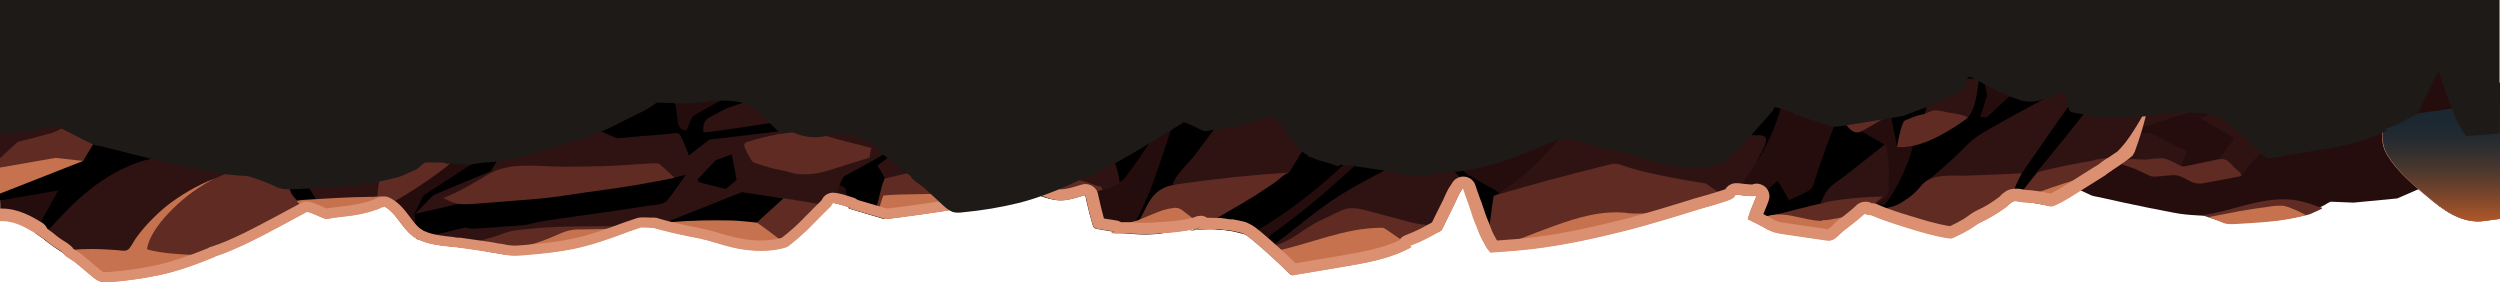 <?xml version="1.0" encoding="UTF-8"?> <svg xmlns="http://www.w3.org/2000/svg" xmlns:xlink="http://www.w3.org/1999/xlink" viewBox="0 0 113.39 12.8"><defs><style> .cls-1 { fill: #f5895b; } .cls-2 { fill: #2f1313; } .cls-3 { fill: #db9171; } .cls-4 { fill: #c7724e; } .cls-5 { fill: url(#linear-gradient); } .cls-6 { isolation: isolate; } .cls-7 { fill: #f8a17b; } .cls-8 { fill: #260d0d; } .cls-9 { fill: #1e1a18; } .cls-10 { mix-blend-mode: darken; } .cls-11 { fill: #5f2b22; } </style><linearGradient id="linear-gradient" x1="110.71" y1="5.6" x2="110.71" y2="11.16" gradientUnits="userSpaceOnUse"><stop offset="0" stop-color="#1c2831"></stop><stop offset=".1" stop-color="#222a30"></stop><stop offset=".25" stop-color="#35302f"></stop><stop offset=".42" stop-color="#543a2d"></stop><stop offset=".61" stop-color="#80472b"></stop><stop offset=".82" stop-color="#b65928"></stop><stop offset="1" stop-color="#ec6a25"></stop></linearGradient></defs><g class="cls-6"><g id="Layer_2" data-name="Layer 2"><g id="Layer_124" data-name="Layer 124"><g id="Layer_62_copy" data-name="Layer 62 copy"><g id="Layer_44_copy_4" data-name="Layer 44 copy 4"><g id="Layer_12_copy_13" data-name="Layer 12 copy 13"><path class="cls-11" d="M36.48,9.01s-.1,0-.14,0c-.64.08-1.26.13-1.9.26-.92.18-1.85.38-2.71.71.33.18,1.29.65,1.29.65,0,0,.52-.11.59-.13.61-.19,3.36-1.15,3.36-1.15,0,0-.25-.18-.38-.27-.03-.03-.07-.05-.11-.06Z"></path></g><g id="Layer_13_copy_16" data-name="Layer 13 copy 16"><path class="cls-8" d="M111.89,3.97c.08.38.16.77.24,1.15.14.65.22,1.33.43,1.96,0,.02.01.04.03.06.02.02.05.02.08.03.01,0,.02,0,.03,0,.23.04.46.07.68.09v-3.5l-1.5.2Z"></path><path class="cls-11" d="M112.97,7.26c.13,0,.27,0,.41,0v-.19c-.14.05-.3.11-.41.18Z"></path><path class="cls-4" d="M113.01,7.27c.12,0,.25,0,.37,0v-.22c-.13.07-.25.15-.37.21Z"></path><path class="cls-8" d="M112.31,3.19l-3.98-.22-4.05-.29-2.11-.89-6.62,2.02-.56.9-1.52-.25-1.79,1.06-1.02.73.12.71s4.06,1.9,4.07,1.9c.11.05.28.06.39.09.35.08.69.15,1.04.23.77.17,1.54.32,2.32.47.36.07.72.1,1.08.12,1.18.07,2.36.06,3.55.02.48-.02,1.11.06,1.54-.16.23-.11.46-.23.68-.34.06-.03.22-.15.29-.14l1.01.04,1.98-.19,2.73-1.19,1.49-1.28c.07-.06.26-.09.35-.13.03,0,.06-.02.1-.03v-2.6l-1.08-.57Z"></path><path class="cls-2" d="M97.09,5.8c.11-.06.26-.08.37-.12.25-.08.5-.16.74-.24.49-.16.97-.31,1.46-.47-.03-.05-.05-.11-.06-.17-.32.09-.67.14-1.01.15-.3,0-.61-.05-.91-.03-.38.02-.76.04-1.14.06-.28.01-1.45.3-1.45.3l1.58,1.94s.9.56,1.31.75c.03.01.06.03.09.03.09,0,.12-.06.19-.09.19-.08.5-.07.62-.25.04-.06.06-.13.07-.19.05-.19.13-.38.22-.56.01-.02.02-.04.01-.06,0-.03-.04-.04-.07-.05-.48-.2-.94-.42-1.38-.68-.05-.03-.1-.06-.15-.07-.04-.01-.09-.01-.13-.01-.14,0-.28,0-.42-.01,0-.12-.09-.14.03-.21Z"></path><path class="cls-2" d="M101.11,3.38c-.98.27-1.97.54-2.95.8.08.04.16.08.23.14.06.05.09.13.17.15.02,0,.05,0,.08,0,.08,0,.15,0,.23,0,.71-.03,1.42-.11,2.11-.23.71-.13,1.4-.34,2.12-.44.04,0,.08-.01.11-.03.03-.02.06-.04.09-.07.09-.08.2-.15.31-.21-.4-.01-.8-.03-1.2-.07-.47-.04-.81-.17-1.29-.04Z"></path><path class="cls-2" d="M106.88,3.24c-.06.02-.11.05-.15.09-.56.45-1.08.93-1.58,1.44-.04-.07-.18-.06-.21-.13-.01-.03,0-.05,0-.08-.01-.21.14-.51.2-.71.07-.25.17-.51.21-.76-.16-.08-.44-.06-.62-.08-.06,0-.13-.02-.19,0-.06.02-.1.06-.15.09l-.92.8c-.21.19-.43.37-.6.59-.04.05-.08.1-.13.14-.12.08-.26.04-.39.08-.11.03-.13.07-.22.12-.15.09-.52.36-.71.35-.33-.02-1.05-.04-1.05-.04l-.56.23s1.01.57,1.46.85c.02.01.03.02.04.04.02.03,0,.07-.03.1-.25.33-.49.67-.72,1.01-.05.07-.13.14-.08.21.03.05.16.09.22.12.14.06.29.18.44.2.16.05.36.05.53.08.2-.34.48-.63.76-.93.13-.14.26-.27.4-.4.26-.25.53-.5.8-.73.11-.09.15-.19.28-.19.17-.01.42.08.59.11.3.06.59.12.89.17.27.05.54.11.81.16.06.01.28.09.34.07.02,0,.77-.28.77-.28l.32-.68,1.55-1.67c-.72-.13-1.43-.34-2.17-.39-.05,0-.11,0-.16,0Z"></path><path class="cls-11" d="M105.27,9.41c-.22-.06-.42-.15-.64-.21-.25-.07-.51-.14-.77-.15-1.4-.1-2.63.54-3.98.71.3.1.6.2.9.3.08.03.17.06.26.07.1.01.19,0,.29,0,.56-.04,1.12-.07,1.68-.11.55-.04,1.08-.17,1.63-.27.12-.02.23-.08.34-.13.11-.05.23-.1.34-.16-.01-.01,0-.03-.02-.05,0,0-.02,0-.03-.01Z"></path><path class="cls-11" d="M107.4,5.8c-.28-.14-.32-.22-.34-.49,0-.03,0-.05-.02-.08-.02-.02-.06-.03-.09-.04-.54-.12-1.08-.21-1.62-.3-.02,0-.05,0-.07,0-.02,0-.04.03-.05.05-.15.21-.47.38-.72.5-.24.12-.5.17-.73.32.89.1,1.76.25,2.63.45.07.02.14.03.21.03.06,0,.12-.03.18-.05.23-.09.47-.17.7-.26.04-.04-.02-.1-.07-.12Z"></path><path class="cls-11" d="M103.45,4.25s-.34,0-.34,0c-.25.31-.52.63-.73.96.03-.05.4-.08.46-.1.25-.05.5-.11.74-.18.39-.12.78-.23,1.17-.35.02,0,.05-.02.07-.03.02-.01.02-.03.03-.05.03-.07.05-.15.08-.23-.33-.02-.65-.03-.98-.03-.17,0-.34,0-.5,0Z"></path><path class="cls-11" d="M101.35,7.6c-.13-.12-.29-.35-.49-.38-.12-.02-.24,0-.36.03-.43.09-.86.18-1.29.27-.07.02-.15.03-.23.02-.07-.01-.13-.05-.19-.08-.14-.08-.29-.15-.44-.21-.06-.02-.12-.04-.18-.06-.09-.02-.18-.01-.27,0-.03,0-.07,0-.1,0-.16,0-.32.04-.48.05-.22,0-.66-.03-.66-.03l-.62.17.77.27s.38.17.56.26c.07.04.15.08.23.09.1.02.21.01.31,0,.15-.02.3-.03.45-.04.16-.02.33-.03.48.02.33.11.54.34.91.35.11,0,.21-.02.31-.04.13-.03,1.6-.29,1.6-.31,0-.14-.23-.3-.34-.4Z"></path><path class="cls-4" d="M103.53,9.33c-.07,0-.14,0-.2,0-.08,0-.17.01-.25.02-.49.06-.98.14-1.47.22-.48.09-.97.19-1.45.28.21.07.43.14.63.24.19.09.39.08.61.07,1.08-.06,2.17-.12,3.2-.4-.22-.12-.45-.23-.69-.32-.12-.05-.24-.09-.37-.11Z"></path></g><g id="Layer_13_copy_17" data-name="Layer 13 copy 17"><path class="cls-2" d="M8.65,8.52s-.02,0-.03,0c-.25.16-.45.38-.64.59-.19.21-1.24,1.23-1.36,1.28.05.06.09.12.18.12.18.01.35,0,.53.02.17.01,1.53-.35,1.68-.44.19-.13.37-.26.55-.39-.27-.41-.54-.82-.9-1.17,0,0-.01-.01-.02-.01Z"></path><path class="cls-11" d="M8.57,9.91c-.33.09-.66.17-.99.25-.32.08-.64.14-.96.24.05.05.11.11.19.13.04.01.09,0,.13,0,.07,0,.14,0,.21,0,.12,0,.23.02.35.03.11.01.23.03.35.02.06,0,.12-.01.17-.03.05-.02.1-.05.15-.06.12-.03.24-.07.36-.11.07-.02.13-.05.2-.08.09-.05.17-.1.26-.16.08-.06.15-.11.23-.17.12-.09.25-.18.37-.28-.16.02-.32.04-.48.08-.17.04-.34.08-.51.13Z"></path><path class="cls-2" d="M14.88,8.51c-.3.03-.6.08-.9.14-.41.08-.8.19-1.18.31-.18.06-.35.11-.52.19-.17.08-.34.16-.53.18,0,.04-.01.07,0,.11,0,0,0,.02,0,.02,0,.01.03.01.04.01.22.02.41.02.62.06.15.02.34-.02.49-.03.18-.01.36-.02.54-.04.35-.03.72-.09,1.03-.25.08-.04.13-.11.2-.16.28-.25.73-.32,1.03-.55-.17-.11-.61-.01-.81.01Z"></path><path class="cls-2" d="M4.48,10.32c-.15.11-.31.2-.47.29.21.03.4.13.61.2,0,0,.02,0,.03,0,0,0,.02,0,.02-.01.04-.03.08-.06.12-.09.14-.1.27-.21.39-.32.1-.09.22-.14.33-.21.2-.14.4-.27.61-.41.2-.13.41-.24.6-.38-.58.23-1.15.47-1.73.7-.17.07-.37.13-.51.23Z"></path><path class="cls-2" d="M4.99,8.99s0,0-.01,0c0,0-.02,0-.02,0-.02,0-.03.02-.04.03-.18.16-.38.3-.58.45.03.08.07.16.1.25,0,.02,1.08-.36,1.17-.4.19-.07.38-.15.57-.24.12-.05.25-.08.37-.13,0,0,0,0,.01,0,0,0,0,0,0-.01,0-.02,0-.05.01-.07-.26,0-.53.03-.79.06-.27.03-.53.05-.8.08Z"></path></g><g id="Layer_12_copy_13-2" data-name="Layer 12 copy 13"><path class="cls-11" d="M71.21,7.73s-.1,0-.14,0c-.64.08-1.26.13-1.9.26-.92.18-1.85.38-2.71.71.33.18,1.29.65,1.29.65,0,0,.52-.11.59-.13.61-.19,3.36-1.15,3.36-1.15,0,0-.25-.18-.38-.27-.03-.03-.07-.05-.11-.06Z"></path><path class="cls-2" d="M84.79,8.28c-.39-.09-.78-.17-1.17-.25-.2-.04-.4-.09-.6-.13-.17-.03-.33-.09-.5-.07-.08,0-.15.03-.23.05-.22.07-.43.15-.64.24-.19.08-.36.21-.54.31-.08.04-.16.09-.21.15-.11.13-.11.31-.1.48.2,0,.4-.04.6-.08,1.12-.18,2.23-.37,3.35-.55.07-.01.15-.06.12-.11-.01-.02-.05-.03-.07-.04Z"></path></g></g><path class="cls-1" d="M.05,9.22s.04,0,.06,0l.31-.04s.09,0,.14.02c.08.01.16.02.27.02.25,0,.47-.06.66-.1l.07-.02.07-.02s.06-.02.09-.03c.02-.01.09-.02.14-.03.04,0,.08-.02.12-.03l.45-.11.45-.11.17-.04c.06-.02.12-.03.18-.05l.1-.03.48-.12,1.19.59c.06.03.13.05.2.05,0,0,.02,0,.02,0l.77-.04s.07,0,.11-.02l1.3-.4,1.51-.13.76.45c.07.04.15.06.23.06.02,0,.05,0,.07,0l.79-.13.78.08s.02,0,.03,0h.01s.02,0,.04,0h.02s.03,0,.05,0c.02,0,.04,0,.06,0l2.41-.34c.11-.02.21-.03.32-.05.13-.02.25-.04.38-.06.02,0,.04,0,.06,0h.05s.02,0,.03,0h.05s.03,0,.03,0c0,0,.02,0,.03,0,0,0,0,0,0,0h.06s.09,0,.13,0c.01,0,.05,0,.09.01.01,0,.03,0,.04,0l.72.04s.02,0,.03,0c.03,0,.05,0,.08,0,.05,0,.12-.01.21-.02.04,0,.08,0,.11,0,.03,0,.06,0,.1,0,.02,0,.03,0,.05,0,.16.02.32.04.48.05l.24.03.27.03,1.11.42s.09.03.14.03l1.26.05,1.42.16c.16.1.31.21.47.3.02.01.06.03.1.06l.06.03c.07.04.15.06.22.06,0,0,.02,0,.03,0,0,0,.02,0,.02,0l1.19-.07h.12s.1-.01.1-.01l.47-.03-.03-.46-.47.03c-.07,0-.14,0-.22.01l-1.19.07s-.01,0-.02,0h0c-.06-.03-.12-.06-.15-.08-.19-.12-.37-.23-.55-.36,0,0,0,0,0,0,0,0,0,0,0,0l-1.55-.17-1.28-.05-1.16-.44c-.11-.01-.22-.02-.33-.04-.24-.03-.48-.05-.72-.08-.03,0-.07,0-.1,0-.07,0-.14,0-.22,0-.09,0-.19,0-.28.02l-.72-.04c-.05,0-.1-.01-.11-.01-.06,0-.11,0-.17,0-.02,0-.04,0-.07,0h-.08s-.1,0-.1,0c-.05,0-.09,0-.14.01-.24.03-.47.08-.71.11l-2.41.34h-.02s0,0,0,0c-.02,0-.05,0-.08,0l-.84-.09-.85.14-.88-.52-1.7.15-1.35.42-.77.04-1.34-.67c-.22.05-.43.11-.65.16-.1.02-.2.05-.3.07-.05.01-.11.03-.16.04-.3.07-.6.15-.89.22-.1.03-.25.04-.35.09-.05.01-.09.02-.14.04-.18.04-.36.09-.55.09h0c-.13,0-.27-.04-.41-.04-.03,0-.05,0-.08,0l-.29.04s-.03-.02-.04-.03c0,0,0,0,0,0v.49s.03,0,.05,0Z"></path></g></g><g id="Layer_123" data-name="Layer 123"><g id="Layer_68" data-name="Layer 68"><g id="Layer_45_copy_3" data-name="Layer 45 copy 3"><g id="Layer_12_copy_11" data-name="Layer 12 copy 11"><path class="cls-8" d="M112.74,4.79c-1.56.08-3.16.39-4.71.58.1.65-.14,1.05.26,1.7.44.71,1.13,1.3,1.81,1.86.66.56,1.45,1.16,2.4,1.11.3-.02.59-.09.88-.11v-5.17c-.39.02-.64.03-.64.03Z"></path><polygon points="112.74 4.79 108.03 5.37 111.25 9.45 113.39 9.09 113.39 4.76 112.74 4.79"></polygon><polygon class="cls-2" points="113.11 5.5 109.33 5.69 109.5 7.87 111.28 9.07 112.86 8.99 113.39 7.89 113.39 5.35 113.11 5.5"></polygon><polygon class="cls-11" points="112.81 7.71 113.39 7.65 113.39 7.17 112.81 7.71"></polygon><polygon class="cls-4" points="111.28 9.07 112.86 8.99 113.39 8.78 113.39 7.6 112.81 7.71 111.28 9.07"></polygon></g><g id="Layer_13_copy_14" data-name="Layer 13 copy 14"><path class="cls-8" d="M96.76,5.55c-.28-.14-.54-.29-.82-.43-.58-.31-1.16-.62-1.75-.92-.57-.3-1.14-.6-1.7-.9l-2.6-.11-2.36-.93-5.66-.34-6.82.97-1.91-.21-2.76.46-4.21-.97-2.75.87-1.57.08-2.73-1.41c-.44.11-.88.22-1.31.34-.28.07-.56.12-.82.22-.27.1-.56.16-.85.22-.21.05-.41.1-.62.15l-1.44.37c-.37.09-.74.19-1.13.19-.32,0-.66-.12-.98-.08l-3.75.51c.16.81.32,1.62.49,2.43.27,1.37.44,2.81.85,4.15.01.04.03.09.06.12.04.04.1.05.16.06.02,0,.04,0,.07.01,1.17.21,2.42.4,3.54.02.18-.06.36-.14.56-.16.24-.03.49.05.73.08.34.04.69.08,1.03.11.23.02.46.05.67.14.16.07.3.19.44.3.6.5,1.17,1.03,1.72,1.57,1.33-.63,2.66-1.23,3.96-1.91,1.31-.69,2.61-1.4,3.9-2.13-.04.02.38,1.27.43,1.4.16.51.43,1.01.7,1.49.02.03.04.07.08.08.03.01.07,0,.1-.01.8-.26,1.6-.64,2.44-.74,2.17-.25,4.32-.7,6.39-1.34.62-.19,1.32-.5,1.98-.5.13,0,1.13.16,1.17.05-.14.37-.31.7-.4,1.08.65.34,1.36.7,2.11.66.41-.02.8-.15,1.19-.29.3-.11.65-.19.94-.31.26-.11.45-.37.74-.41.13-.02.26.02.39.05.99.26,1.99.53,2.98.79.25.07.51.13.77.1.3-.04.56-.23.8-.41l1.59-1.18c.41-.3.89-.83,1.4-.32.06.06.12.14.2.18.1.04.21.02.32,0,.82-.19,1.61-.5,2.35-.87.37-.18.75-.38,1.1-.59.29-.18.49-.53.61-.82.07-.18.12-.36.14-.55,0-.07.04-.21.01-.28-.03-.06-.08-.07-.15-.11Z"></path><path d="M66.18,2.15l-1.55,1.28-3.31.28-1.43-1.46-.77-.55c-.75.19-1.5.38-2.25.57-.61.15-1.21.31-1.82.46-.24.06-.58.09-.78.23-.15.1-.24.27-.32.45-.04.11-.08.22-.11.32l-1.15,3.42c-.32.96-.65,1.93-1.16,2.83.13.11.27.12.42.18.11.05.21.13.33.17.16.05.35.02.51-.01.47-.08.97-.14,1.43-.25.39-.09.77-.32,1.12-.51.74-.4,1.44-.87,2.08-1.38.1-.08.21-.17.28-.27.2-.27.24-.65.31-.96.18-.83.39-1.65.62-2.47l1.12-.08.3.32c.14.22.22.34.22.4,0,.08-.03.15-.07.22-.13.26-.19.56-.4.78-.26.28-.53.56-.79.83-.33.34-.67.68-1.03,1-.35.32-.7.58-1.1.84-.49.32-.99.63-1.5.93-.43.26-.95.67-1.47.75.8-.11,1.58-.11,2.36.11.11.03.23.07.34.06.13-.01.24-.08.34-.14,1.58-.94,3.02-2.06,4.29-3.33.51-.51,1.11-.91,1.71-1.33.62-.44,1.25-.86,1.91-1.24,0-.26,0-.51,0-.77.2-.07.4-.16.6-.24.23.33.47.73.61,1.1.02.04.04.08.04.13,0,.05-.04.1-.07.14-.41.54-.82,1.07-1.23,1.61-.03.04-.06.08-.1.1-.05.03-.11.04-.17.05-.68.08-2.62.42-2.62.42l-.15.09s-.83.74-1.24,1.11c-.54.49-1.11.96-1.69,1.41-.3.23-.59.46-.89.68-.21.16-.61.36-.45.66.17.33.48.65.84.82.41.19.75.12,1.18.03.8-.16,1.59-.31,2.39-.47.69-.14,1.57-.19,2.16-.56.21-.13.38-.31.54-.48.2-.21.4-.42.6-.64.2-.21.4-.43.59-.65.08-.1.92-1.05.85-1.12-.13-.13-.27-.27-.4-.4-.11-.11-.22-.22-.33-.33-.12-.12-.26-.21-.39-.32.75.15,1.52-.03,2.26-.21.15-.04.29-.07.43-.12.14,0,.33-.14.44-.21.15-.1.33-.18.5-.26.34-.18.67-.36,1-.54.19-.11.39-.22.51-.39.07-.1.11-.22.15-.34.1-.31.22-.62.32-.93.05-.16.11-.32.16-.48.01-.04.18-.45.16-.46l-1.85-1.14-3.46.3Z"></path><path d="M96.74,4.85c-.18-.19-.35-.38-.53-.57-.19-.2-.38-.41-.57-.61l-3.15-.38c-.41.3-.8.59-1.18.93-.39.35-.77.7-1.15,1.06-.02.02-.04.04-.07.05-.02,0-.04,0-.06,0-.07-.01-.14-.02-.21-.03.09-.33.22-.65.3-.98.02-.08-.27-1.14-.23-1.13,0,0-.79.12-.99.11-.3-.02-.6-.03-.9-.05l-.46-.99c-.22-.03-.45-.05-.67-.08-.48-.06-.97-.11-1.45-.17-.21-.03-.43,0-.64,0-.23,0-.45,0-.67.06-.04.12-.08.23-.12.35-.18.53-.36,1.05-.55,1.58-.09.25-.19.49-.27.74,0,.02-.01.05-.01.07,0,.03.02.05.04.08.19.25.36.52.56.76.14.17.41.34.65.29.2-.04.38-.25.55-.35.26-.14.52-.27.79-.39.08.37.15.74.23,1.11.02.1.01.34.14.38.07.02.21-.02.29-.03.11-.01.22-.03.34-.04-.08.42-.24.82-.42,1.21-.12.26-.23.51-.38.75-.04.07-.44.74-.51.72-.19-.05-.39-.07-.59-.06-.02,0-.05,0-.07.01-.02.01-.04.04-.05.06-.05.09-.2.3-.13.37.06.06.4.08.5.1.32.06.65.12.97.19.21.05.43.1.64.14.18.03.38.05.55.11.33.11.66.22.99.33.2.07.26.12.45.04.19-.08.38-.17.57-.25.39-.17.77-.36,1.14-.58.29-.17.54-.35.79-.56.03-.03.07-.05.11-.07.05-.02.11-.02.16-.01.36.02.72.07,1.08.14.13.03.26.05.4.04.15-.01.23-.09.34-.16.13-.08.28-.15.41-.23.32-.19.63-.38.96-.56.37-.21.81-.4,1.11-.69.2-.18.44-.31.63-.5.19-.19.32-.43.41-.67.12-.34.16-.69.18-1.04,0-.1.03-.24-.02-.33-.04-.09-.14-.16-.21-.23Z"></path><path d="M81.4,1.95c-.48.06-.96.16-1.44.22l-.24.7c-.17.22-.33.44-.53.64-.2.2-.47.31-.73.45-.59.31-1.18.62-1.77.93-1.2.63-2.4,1.25-3.6,1.87-.06-.54,1.81-3.56,1.92-3.9-.5-.02-1.74-.16-1.74-.16,0,0-.8,1.3-1.04,1.61-.44.59-.92,1.16-1.31,1.78-.69,1.1-1.36,2.22-2.05,3.32,0,0-.44-.36-.49-.39-.25-.18-.5-.37-.78-.52-.43-.22-.9-.51-.9-.51-.01,0-.43-.16-.44-.16-.03,0-.03.04-.03.07.06.41.19.78.34,1.18.16.46.33.91.49,1.37.12.33.32.65.39.78.44-.14.89-.04,1.34-.12,1.83-.32,3.65-.7,5.46-1.12.91-.21,1.82-.43,2.73-.66.75-.19,1.55-.11,1.9-.83.25-.56.7-.97,1.01-1.51.36-.62.64-1.28.84-1.96.11-.36.1-.94.35-1.24.27-.31.82-.38,1.2-.5.72-.23.92-.62,1.23-1.19,0,0-.91-.16-.99-.16-.37-.03-.74-.02-1.11.03Z"></path><path d="M85.57,6.61c-.49-.28-.98-.56-1.48-.84-.25-.14-.48-.3-.75-.4-.05-.02-.97,2.57-1.03,2.8-.03.13-.06.26-.14.36-.09.11-.24.18-.38.25-.22.1-.43.2-.65.3-.16-.3-.33-.61-.53-.89.02.02-.28.26-.31.29-.1.11-.15.25-.23.38-.22.34-.47.67-.73.99-.02.03-.04.05-.06.08.46.19.92.38,1.38.57.24.1.47.09.72.12.25.03.5.06.75.09.18.02.37.09.54.1.21,0,.43-.15.58-.27.46-.34.9-.7,1.32-1.08.28-.25.55-.52.73-.84.09-.17.16-.35.21-.53.04-.18.07-.37.08-.56,0-.19,0-.38,0-.57,0-.05.02-.33-.02-.35Z"></path><path class="cls-2" d="M57.64,2.43c-.19.25-.37.5-.56.75-.58.78-1.17,1.56-1.75,2.34-.39.51-.77,1.03-1.16,1.54-.26.34-1.01,1.02-1,1.43.75.08,1.49.07,2.23-.02.69-.09,1.36-.25,2.04-.37.32-.06.63-.15.94-.24.02,0,.05-.01.07-.03.02-.02.04-.04.05-.06.12-.19.23-.37.35-.56.31-.5.49-1.01.62-1.56.1-.42.21-.85.31-1.27,0,0-.82-2.32-.82-2.32,0-.03-1.22.23-1.33.38Z"></path><path class="cls-2" d="M66.2,8.02c-.36-.36-.71-.72-1.07-1.08-.13-.13-.25-.31-.45-.23-.2.08-.39.24-.58.34-.41.22-.83.42-1.23.64-.24.13-.49.26-.73.39-.46.25-.91.49-1.35.77-1.12.7-2.09,1.58-3.15,2.35.33.41.65.81.98,1.22.86-.22,1.72-.44,2.58-.65.37-.09.79-.14,1.14-.27.94-.34,1.89-.64,2.84-.96.07-.02.13-.05.18-.09.03-.03.05-.07.07-.11.18-.36.35-.72.53-1.08.09-.18.16-.37.26-.54.09-.13.19-.26.15-.43-.03-.1-.11-.18-.18-.26Z"></path><path class="cls-2" d="M68.85,2.73s-.04,0-.05.02c-.5.33-.92.8-1.31,1.23-.39.44-2.54,2.59-2.77,2.7.11.12.18.25.37.26.36.02.72.02,1.08.04.36.02,3.12-.72,3.41-.92.38-.26.75-.54,1.13-.82-.55-.86-1.1-1.73-1.82-2.48-.01-.01-.03-.03-.04-.03Z"></path><path class="cls-2" d="M79.76,6.14c-.91-.04-1.82-.08-2.73-.12-.76-.03-1.53-.06-2.29.06-.66.1-1.31.58-1.97.43-.42-.09-.87-.23-1.3-.28,0-.13.05-.26.11-.39.28-.65.58-1.29.9-1.92-.35.48-.7.97-1.05,1.45-.99,1.38-2.15,2.63-3.68,3.54,0,0,.29.24.6.47.29.22.6.45.65.49.22.14.47.3.72.4.25.1.56.11.83.14,1.21.13,2.45.08,3.64-.16.18-.03.36-.07.53-.12.38-.09.76-.2,1.14-.32.82-.24,1.64-.49,2.47-.73.1-.03.19-.06.27-.12.07-.06.11-.14.16-.21.31-.58.74-1.06,1.04-1.66.09-.18.47-.75.21-.91-.07-.04-.16-.05-.25-.05Z"></path><path class="cls-2" d="M89.1,3.56c-.2.02-.39.01-.59,0-.24,0-.47,0-.7.03-.01-.27-.08-.53-.14-.79-.04-.17-.13-.52-.13-.52l-1.7-.24s-.4.81-.76,1.24c-.18.21-.37.43-.58.63-.16.16-.42.82-.27.84.35.04.73-.14,1.07-.21.18-.04.39-.06.57-.13.21-.08.4-.19.61-.28.4-.18.8-.35,1.21-.52-.15.58-.3,1.16-.43,1.74-.06.25-.11.5-.12.76,0,.21.49.09.6.06.33-.1.6-.27.89-.44.3-.17.59-.29.76-.59.29-.51.36-1.56.36-1.56,0,0-.21,0-.32-.01-.1,0-.21-.02-.31,0Z"></path><path class="cls-2" d="M90.22,5.86c-.37.21-.72.42-1.01.72-.32.33-.66.65-1.01.96-.29.26-.58.51-.89.75.32.14.63.28.95.42.45.2.97.32,1.48.28.27-.02.39-.05.62-.2.25-.16.5-.32.75-.48.13-.08.47-.34.58-.44,0,0,1.2-1.73,1.69-2.43.25-.35.49-.7.74-1.05.09-.13.15-.26.27-.37.15-.14.34-.27.5-.4-.84.23-1.64.58-2.39.98-.77.41-1.53.83-2.29,1.26Z"></path><path class="cls-2" d="M96.77,4.43c-.38-.24-.75-.5-1.11-.75-.42.62-2.83,3.6-3.1,3.91-.16.18-.63.82-.63.84,0,.02-.07.25.02.34.07.07.14.13.22.18.08.05.17.07.26.1.13.04.27.07.41.09.5.09.9-.29,1.31-.5.5-.27,1.01-.53,1.49-.83.27-.16.52-.34.78-.52.19-.13.33-.21.41-.42.23-.64.43-1.29.58-1.94.04-.17-.48-.39-.62-.48Z"></path><path class="cls-2" d="M85.49,6.55c-.49.39-.98.77-1.47,1.16-.22.18-.45.35-.68.51-.21.14-.43.34-.55.55-.17.29-.28.62-.43.92-.11.22-.47.74-.27.97.15.17.51.13.73.18.08.02.16.04.25.03.16-.02.39-.29.51-.39.19-.16.38-.32.57-.47.43-.35.87-.69,1.3-1.03.05-.04.1-.08.14-.14.05-.09.06-.19.06-.29,0-.29.02-.59.02-.88,0-.27-.07-.55-.07-.83,0-.11,0-.23-.11-.29Z"></path><path class="cls-11" d="M95,7.27c-.83.14-1.66.3-2.47.51-.03,0-.06.01-.09.03-.03.02-.06.05-.08.08-.16.19-.32.38-.47.57-.08.1-.16.19-.24.29-.06.07-.22.33-.22.33,0,0,.07.02.19.03.12,0,.24.02.36.03.24.03.48.06.72.1.12.02.24.05.36.03.24-.02.53-.25.73-.36.29-.17.58-.35.87-.53.7-.43,1.43-.86,2.07-1.37-.26-.01-.55.07-.81.1-.31.04-.62.09-.92.14Z"></path><path class="cls-11" d="M89.25,7.97c-.68.01-1.67-.12-2.1.44-.27.34-.61.61-1,.83-.2.11-.4.15-.63.21-.26.07-.51.15-.76.24.55.25,1.13.43,1.71.61.62.19,1.23.38,1.88.48.05,0,.1.01.14,0,.05,0,.1-.03.15-.05.24-.11.48-.23.7-.36.2-.12.38-.28.59-.37.37-.17.68-.37,1.01-.6.1-.07.2-.15.26-.26.03-.07.05-.14.06-.22.08-.37.26-.72.44-1.06-.36.02-.71.04-1.07.05-.46.02-.92.04-1.38.05Z"></path><path class="cls-11" d="M88,5.03c-.09-.02-.18-.03-.27-.02-.19.02-.35.15-.54.18-.25.04-.48.15-.71.24-.04.01-.07.03-.1.05-.15.1-.35,1.2-.34,1.2.69.03,1.36-.22,1.96-.54.44-.24.87-.5,1.26-.81-.16-.1-.36-.14-.55-.17-.23-.04-.47-.08-.7-.13Z"></path><path class="cls-11" d="M82.76,9.2c-.86.16-1.68.43-2.54.6-.16.03-.32.06-.48.09-.07.01-.34.1-.41.07.19.09.38.18.56.28.16.09.32.19.5.25.16.06.33.08.5.11.64.09,1.28.19,1.92.28.06,0,.12.02.18,0,.06-.02.11-.06.16-.1.35-.29.72-.53,1.06-.83.39-.34.79-.69,1.18-1.03-.37,0-.74.02-1.1.05-.52.04-1.03.11-1.54.21Z"></path><path class="cls-11" d="M87.71,3.51c-.38,0-.76.05-1.14.1-.37.05-.76.06-1.14.09-.82.06-1.64.68-2.27,1.13.01.02.02.04.03.06.18.34.42.66.7.95.12.12.27.2.45.15.06-.02.12-.05.18-.08.55-.31,1.06-.63,1.59-.95.31-.18.61-.38.9-.58.1-.08,1-.87.69-.87Z"></path><path class="cls-11" d="M73.59,7.5c-.08-.03-.17-.06-.26-.07-.13-.02-.27.02-.4.05-1.74.43-3.47.89-5.18,1.4-.08.39-.31,2.35-.31,2.35,0,0,1.6-.19,1.86-.23.5-.08,1.01-.14,1.52-.21,1.06-.14,2.11-.32,3.14-.54,1.1-.23,3.39-.82,4.46-1.19l-1.05-.74s-2.64-.39-3.78-.82Z"></path><path class="cls-11" d="M68.69,5.66c-.67.18-1.34.35-2.02.52-.65.16-1.31.3-1.95.5.1.11.22.24.38.28.09.02.18.02.27.02.14,0,.29,0,.43.02.24.02.47.04.7.07.23.03.47.06.7.04.12,0,.23-.03.35-.06.11-.03.19-.1.3-.13.24-.07.48-.14.72-.23.14-.05.27-.1.4-.17.19-.09.36-.22.52-.34.15-.12.31-.24.47-.36.25-.19.5-.39.75-.58-.33.04-.65.09-.97.16-.35.08-.7.17-1.04.26Z"></path><path class="cls-11" d="M65.16,10.19s-.05,0-.08,0c-.52.06-.99-.08-1.48-.21-.52-.14-1.05-.28-1.57-.42-.33-.09-.68-.17-1-.08-.31.09-.62.29-.92.41-.36.15-.71.38-1.02.58-.45.3-.89.61-1.46.71.25.45.66.87.99,1.28,1-.2,2-.39,3.01-.59.65-.13,1.24-.41,1.86-.59.28-.09.56-.19.83-.3.37-.16.71-.36,1.06-.55-.05-.06-.1-.13-.15-.19-.02-.02-.04-.05-.07-.06Z"></path><path class="cls-11" d="M52.8,8.52c-.64.29-.79.89-1.09,1.41-.04.06-.11.1-.18.14-.34.16-.82.29-1.13.5.75,0,1.57.09,2.31,0,.48-.06,1.03-.09,1.49-.2.49-.12,1.01-.5,1.44-.74.41-.23.82-.47,1.22-.72.09-.05.18-.11.26-.17.23-.15.47-.3.7-.46.13-.09.48-.44.64-.45-1.65.1-3.3.27-4.93.51-.25.04-.5.07-.72.17Z"></path><path class="cls-4" d="M62.78,10.35c-.05-.02-.11-.02-.17-.02-1.63.02-3.08.69-4.63,1.03-.07.02-.15.03-.22.05.23.23.44.49.62.76.04.07.11.24.17.28.07.04.16,0,.25,0,.24-.04.48-.08.72-.12.48-.08.95-.16,1.43-.24,1.06-.18,2.15-.37,3.07-.89-.37-.26-.74-.51-1.11-.77-.04-.03-.08-.05-.12-.07Z"></path><path class="cls-4" d="M54.15,9.94c-.16-.12-.31-.24-.47-.36-.07-.06-.15-.11-.25-.14-.08-.02-.16-.02-.24,0-.41.04-.8.23-1.17.38-.13.05-.25.11-.38.16-.12.05-.26.06-.36.12-.27.14-.53.32-.8.47,1.11,0,2.24.06,3.33-.13.26-.05.53-.11.76-.24-.14-.06-.26-.15-.38-.24-.01,0-.02-.02-.04-.03Z"></path><path class="cls-4" d="M73.81,9.66c-1.14-.13-2.26.2-3.3.58-.53.19-1.06.39-1.58.6-.24.1-.43.17-.69.22-.08.02-.81.17-.81.17,0,0,.11.14.17.21.68-.05,1.36-.09,2.04-.18,1.45-.18,2.85-.5,4.28-.86.67-.17,2.38-.68,3.13-.92-.68.1-2.55.26-3.23.19Z"></path><path class="cls-4" d="M82.63,10.02c-.2,0-.4-.03-.6-.07-.52-.1-1.02-.27-1.55-.21-.21.02-.42.07-.57.19,1.04.31,2.11.55,3.19.74.06.01.12.02.18,0,.06-.01.1-.05.15-.09l.64-.53c.12-.1.37-.35.53-.39-.46.09-.92.17-1.38.26-.19.04-.38.07-.57.07Z"></path><path class="cls-4" d="M94.79,7.96c-.38.11-.76.23-1.14.35-.38.12-.76.25-1.14.39-.35.12-.77.19-1.09.39.12.04.25.07.38.08.35.01.69.06,1.02.15.08.02.16.04.25.03.04,0,.08-.02.12-.04.23-.1.45-.22.66-.35.2-.12,1.49-.94,1.61-1.01.08-.05.23-.2.33-.21-.15.02-.27.02-.42.07-.2.06-.39.11-.59.17Z"></path><path class="cls-2" d="M81.52,2.75c-.62.07-1.23.17-1.84.29-.83.16-1.62.39-2.41.65-.37.12-.71.23-1.07.39-.34.16-.69.33-1.08.37-.02.07-.02.15-.02.23,0,.02,0,.04.01.05.02.02.05.03.08.03.44.04.83.05,1.27.12.3.05.69-.03,1-.05.37-.02.73-.04,1.1-.08.72-.07,1.47-.19,2.1-.52.16-.08.27-.22.4-.34.57-.53,1.48-.66,2.09-1.15-.35-.24-1.25-.03-1.65.02Z"></path><path class="cls-2" d="M60.36,6.5c-.3.22-.63.42-.96.61.43.07.82.28,1.24.42.02,0,.04.01.06,0,.02,0,.03-.01.04-.02.08-.06.17-.13.25-.19.28-.21.54-.44.8-.67.21-.18.44-.29.67-.45.41-.29.82-.57,1.24-.85.4-.27.83-.51,1.22-.79-1.17.49-2.34.97-3.51,1.46-.34.14-.76.26-1.05.47Z"></path><path class="cls-2" d="M61.42,3.69s-.02,0-.03,0c-.02,0-.03,0-.05.01-.03.01-.06.03-.08.06-.37.33-.77.63-1.17.94.07.17.14.35.21.52.02.05,2.2-.76,2.39-.84.39-.16.78-.32,1.16-.5.24-.11.5-.18.74-.28,0,0,.02,0,.02-.02,0,0,0-.01,0-.02,0-.05.02-.1.03-.15-.54,0-1.07.07-1.61.12-.54.05-1.09.11-1.63.16Z"></path></g><g id="Layer_12_copy_11-2" data-name="Layer 12 copy 11"><path class="cls-8" d="M1.79,10.58c.97.57,2.02,1.05,3.13,1.42.28.09.57.18.88.2.73.06,1.43-.25,2.06-.55l3.02-1.41c.78-.36,1.6-.74,2.5-.78.91-.05,1.84.24,2.7,0,.3-.08.59-.23.9-.22.85.01,1.1.96,1.72,1.44.47.36,1.15.44,1.79.5,1.49.14,3,.28,4.49.13.3-.03.61-.07.89-.17.33-.12.61-.31.92-.46.84-.41,1.84-.52,2.81-.45.49.04.97.12,1.45.22.52.12,1.03.3,1.55.44.4.11.81.22,1.21.33.07.02.14.04.21.03.09,0,.16-.06.23-.1.06-.03.13-.04.18-.07.16-.09.26-.25.4-.35.37-.28.75-.54,1.14-.79.23-.15.46-.26.71-.38.28-.14.49-.36.84-.38.12,0,.25.01.37.04.62.13,1.17.43,1.8.5.77.09,1.46-.37,2.15-.59,1.19-.39,2.45-.63,3.68-.95.05-.01.11-.03.16-.02.05,0,.09.03.13.05.49.24.99.47,1.5.67.14.05.28.1.42.13.35.06.68-.07,1.02-.13.31-.06.63-.12.93-.21.6-.18,1.08-.5,1.38-.96.33-.5.67-.96,1.05-1.43.03-.03.06-.07.06-.12,0-.04-.03-.07-.05-.1-.16-.2-.32-.4-.48-.6-.07-.09-.15-.19-.26-.25-.11-.07-.25-.1-.39-.12-1.48-.29-3.04-.33-4.54-.52-.82-.1-1.06.31-1.51.78l-1.32-.65-5.76.29-4.11-.91-3.2.55-1.25.79-4.4-1.15-4.84-.14-14.59.39s-3.89.19-5.46.27v5.17s.06,0,.09,0c.64,0,1.18.35,1.7.65Z"></path><polygon points="1.58 10.56 4.68 12.76 8.55 12.08 13.98 9.55 13.55 7.58 13.24 6.82 8.79 5.43 6.3 4.44 0 4.76 0 9.09 2.64 8.64 1.58 10.56"></polygon><path d="M44.95,5.49s-.2-.04-.3-.04c-.55,0-1.09-.03-1.64-.05-2.31-.1-4.72-.23-6.93-.82-.45-.1-.89-.2-1.34-.3-.47-.1-.88-.29-1.33-.07-.62.29-1.22.61-1.8.95-.07.04-.15.09-.2.15-.04.05-.06.11-.09.16-.06.15-.13.3-.19.45-.13.01-.25-.06-.31-.16-.06-.09-.07-.2-.09-.3-.02-.19-.04-.37-.07-.56,0-.07-.02-.15-.07-.22-.12-.15-.64-.11-.85-.13-.36-.02-.73-.04-1.09-.06-.87-.05-1.74-.1-2.62-.16-.66-.04-1.32-.08-1.98-.12l-2.31,3.01-2.53,1.64-.41.83.09,1.15,7.23.35,1.91-1,1.62.12,3.12.2,1.16.78,1.47-.08,2.27-1.88-.03-1.16.7.35.16.94,1.58.47s2.93-.47,2.95-.47c.18-.06.37-.13.55-.19.32-.11.63-.22.95-.33.15-.05.29-.1.44-.15.13-.04.26-.08.38-.15.02-.01.04-.02.05-.03.04-.04.03-.13.04-.18,0-.07.02-.14.03-.22.03-.29.06-.57.08-.86,0-.13.01-.25,0-.38,0-.08,0-.16-.03-.24-.1-.22-.58-1.22-.58-1.22Z"></path><polygon points="17.53 3.86 7.72 4.42 13.04 6.02 13.2 6.8 13.95 9.53 14.79 9.88 17.39 9.36 20.75 7.26 22.03 6.04 23.1 4.15 22.56 3.95 17.53 3.86"></polygon><path d="M51.37,5.31c-.09-.06-.21-.08-.33-.1-.44-.08-.89-.16-1.33-.24-.07-.01-.15-.03-.23-.01-.06.01-.1.04-.15.07-.49.32-.93.69-1.35,1.07-.13.11-.24.23-.36.35-.29.31-.55.64-.82.96-.22.26-.44.52-.61.8-.01.02-.02.04-.02.06,0,.02.02.04.04.06.18.17.42.28.65.4.23.13.49.23.76.29.14.03.31.06.47.05.09,0,.2-.05.29-.07.1-.03.2-.06.31-.08.2-.06.41-.11.61-.17.41-.11.81-.23,1.2-.37.13-.04.26-.09.37-.17.09-.07.16-.15.22-.24.42-.55.81-1.12,1.18-1.69-.24-.27-.48-.54-.73-.81-.05-.06-.1-.11-.17-.15Z"></path><polygon class="cls-2" points="2.91 7.08 5.46 4.48 1.14 4.7 0 5.35 0 7.89 .11 7.67 2.91 7.08"></polygon><path class="cls-2" d="M6.58,7.26c-2.02.63-3.24,1.9-4.47,3.27-.03.04-.06.07-.09.11-.03.04-.07.08-.06.13,0,.05.04.08.08.12.83.71,1.98,1.18,3.18,1.29.31.03.63.03.93-.04.35-.09.64-.27.92-.45.73-.47,1.47-.94,2.2-1.41.93-.6,1.81-1.21,2.62-1.91.52-.45.91-1.02,1.34-1.53-.72,0-1.44.01-2.16.02-1.53.01-3.04-.03-4.5.42Z"></path><polygon class="cls-2" points="20.05 4.1 14.67 4.14 11.43 4.33 10.2 4.72 13.14 5.6 14.29 6.45 14.36 7.28 14.1 7.62 13.88 8.3 14.51 9.33 17.02 8.98 18.33 8.56 20.61 7.29 21.86 6.07 21.77 4.91 20.05 4.1"></polygon><path class="cls-2" d="M26.78,5.72c-.44-.33-.86-.67-1.29-1-.2-.16-.4-.31-.61-.47l-1.39,1.44-1.22,2.07-2.61,1.09-.84.85c.78-.18,1.55-.35,2.32-.55,1.06-.28,2.14-.5,3.24-.66.64-.09,1.28-.15,1.92-.2.05,0,.1,0,.13-.04.02-.02.03-.05.04-.07.14-.46.25-.92.34-1.38.04-.24.08-.48.1-.71.02-.19.04-.25-.13-.37Z"></path><polygon class="cls-2" points="22.77 10.66 21.08 10.32 18.91 10.85 20.44 11.16 23.16 11.54 26.14 11.2 23.88 10.6 22.77 10.66"></polygon><path class="cls-2" d="M32.92,8.57c-.07-.02-.15-.03-.22-.05-.32-.08-1.01-.26-1.01-.26,0,0-.55-1.57-.8-2.06-.03-.05-.06-.11-.11-.14-.09-.06-.32,0-.44.01-.79.07-1.58.13-2.36.2l-1.07-.46-.41,1.86c.4.23.82.57,1.27.74.21.08.51,0,.74-.02.3-.03.6-.07.89-.12.58-.09,1.15-.2,1.71-.34-.23.32-.46.64-.69.96-.08.11-.15.21-.27.29-.19.12-.59.12-.82.16-.37.06-.74.12-1.11.17-.74.11-1.48.22-2.23.32-.43.06-.87.12-1.3.19-.34.05-.68.17-1.01.2-.88.07-1.76.12-2.64.18.02,0,.21.16.25.17.11.05.23.09.34.11.22.05.43.05.65.12.58.16,1.19.21,1.79.25.52.03,1.05.07,1.58.07.22,0,.46.02.68.01.23,0,.42-.13.62-.21.4-.16.85-.28,1.27-.42.27-.09.54-.18.82-.22.21-.03.41.03.62.02.01,0,.51-.2.51-.2l3.49-1.39s-.34-.06-.46-.09c-.1-.02-.2-.04-.29-.06Z"></path><path class="cls-2" d="M38.67,5.51c-.4.03-1.17.19-1.17.19l-5.32.63-.95.73s.29,1.2.29,1.2l.94-.99.73-.27.22,1.16-.52.44,4.77.73c.27-.36.34-.82.54-1.21.02-.03.04-.07.06-.1.03-.03.07-.05.11-.07.57-.31,1.13-.61,1.69-.94.05-.03.1-.06.13-.09.04-.04.06-.08.09-.13.17-.34.28-.71.39-1.06-.66-.12-1.34-.27-2.02-.22Z"></path><path class="cls-2" d="M44.9,5.34c-.47.03-.93.12-1.4.11-.35,0-.69-.02-1.04-.03-.81.68-1.66,1.35-2.53,1.99-.05.03-.09.07-.14.1.11.13.17.28.26.42.04.07.08.15.09.22,0,.08-.02.17-.05.25-.09.26-.17.53-.23.8-.03.12-.05.25-.01.37.13.48.87.26,1.28.21.58-.08,1.15-.18,1.71-.32.44-.11.87-.24,1.3-.38.22-.07.44-.15.65-.22.1-.03.2-.07.3-.11.08-.03.17-.04.22-.1.02-.02.04-.07.04-.07l.45-1.46s-.19-.4-.26-.55c-.06-.12-.52-1.24-.64-1.24Z"></path><path class="cls-2" d="M50.44,7.05s-.02-.04-.04-.05c-.02-.01-.05,0-.08,0-.66.05-1.31.26-1.93.44-.45.13-.91.26-1.35.4-.31.1-.81.18-.87.51,0,.01,0,.03,0,.04.01.02.04.03.07.04.4.12.82.21,1.24.26.34.04.69.09,1.03.1.7,0,1.43-.07,2.04-.36.07-.03.13-.06.19-.1.02-.01.04-.02.04-.04,0-.02,0-.04,0-.05-.04-.32-.12-.63-.24-.93-.03-.08-.07-.16-.1-.24Z"></path><path class="cls-11" d="M42.25,7.62c-.71.13-1.39.31-2.08.47-.01,0-.03,0-.04.01-.02.01-.02.03-.03.05-.05.14-.11.29-.14.44l-.19.76s-.02.08-.01.13c0,.04.03.07.05.1.07.09.16.33.31.35.03,0,.06,0,.09,0l2.34-.33c.69-.1,1.36-.35,1.99-.61.24-.1.47-.2.71-.3.07-.03.15-.06.2-.11.07-.06.35-1.46.35-1.46-.46.05-.91.1-1.37.16-.73.09-1.45.2-2.17.33Z"></path><path class="cls-11" d="M36.7,5.99c-.94-.05-1.89.17-2.76.43-.07.02-.16.05-.18.12-.04.14.21.53.28.66.09.16.14.18.34.24.24.07.47.14.7.21l.53.11c.21.04.41.13.63.14.6.04,1.11-.08,1.66-.27.02,0,.08-.03.16-.05.4-.13,1.39-.43,1.39-.44,0-.15.03-.29.08-.43-.51-.13-1.02-.26-1.53-.39-.41-.11-.88-.3-1.31-.32Z"></path><path class="cls-11" d="M34.29,10.12v.06c.08.14.13.3.2.43.04.07.14.11.2.16.07.07.13.12.23.17.21.11.45.18.7.22.03,0,.06,0,.09,0,.02,0,.04-.02.06-.03.4-.31.77-.64,1.11-1,.16-.17.8-.8.8-.8l-2.14-.34-1.24,1.13Z"></path><path class="cls-11" d="M29.66,7.4c-.31.02-1.57.11-1.89.12-.75.03-1.5.04-2.25.04-1.12,0-2.4-.24-3.38.35-.65.39-1.29.78-2.03,1.07.25.13.5.26.79.28.13.01.27,0,.4,0,.81-.06,1.63-.12,2.44-.19.38-.03.76-.06,1.13-.1.4-.05.8-.11,1.2-.17.18-.03.37-.05.55-.08.75-.1,1.5-.21,2.24-.33.35-.06,1.53-.27,1.74-.33-.2-.16-.64-.6-.69-.62-.08-.04-.18-.03-.27-.03Z"></path><path class="cls-11" d="M25.69,10.28c-.56.01-1.12.04-1.68.1-.28.03-.58.05-.86.11-.22.05-.43.15-.65.22-.28.08-.57.16-.85.25-.17.05-.63.26-.8.23.53.09,1.06.18,1.58.28.25.04.51.09.77.09.22,0,.44-.02.66-.04.74-.08,1.5-.15,2.23-.3.16-.03.32-.07.48-.11.87-.22,1.64-.53,2.48-.81-1.14-.04-2.22-.05-3.37-.02Z"></path><path class="cls-11" d="M21.79,5.26c-.61.22-1.22.43-1.8.71-.64.3-1.27.63-1.97.84-.09.03-.19.05-.26.11-.06.05-.09.12-.12.18-.21.44-.42.89-.48,1.36-.03.19-.08.54.04.71.13.19.3.13.54.03.12-.05.22-.11.33-.17,1.03-.6,2.01-1.31,2.93-2.05.27-.22.54-.44.8-.66.07-.06.15-.13.17-.21.02-.06,0-.12-.01-.18-.05-.22-.07-.47-.17-.67Z"></path><path class="cls-11" d="M13.15,8.64c-.04-.49-.07-1.1-.11-1.59-1.8.31-3.54,1.07-5.02,1.96-1.05.64-1.59,1.58-2.23,2.49,1.3.17,2.53.54,3.82.16.61-.18,1.17-.45,1.73-.71.73-.35,2.65-1.4,2.65-1.4,0,0-.8-.61-.82-.91Z"></path><polygon class="cls-11" points="5.46 4.48 2.43 6.01 .8 6.44 0 7.17 0 7.65 3.77 7.3 5.46 4.48"></polygon><path class="cls-4" d="M43.9,8.76c-.63.05-3.13.02-3.84.11,0,0-.19.55-.18.6.01.04.21.33.26.46.01.04,2.82-.37,2.84-.38.42-.14.83-.29,1.25-.43.05-.02.09-.03.14-.05.11-.04.21-.08.31-.12.09-.04.18-.08.27-.11.17-.07.34-.14.5-.25-.19.03-.4.06-.59.09-.32.04-.64.07-.95.09Z"></path><path class="cls-4" d="M33.65,10.03c-.17-.02-.34-.02-.51-.03-.89-.02-1.77,0-2.66.07-.29.02-.62.1-.85.25.54.15,1.08.28,1.64.39.27.05.53.1.79.17.25.07.5.15.75.22.9.26,1.91.37,2.81.11.06-.02.13-.06.13-.06,0,0-1.34-1.03-1.42-1.05-.19-.03-.48-.05-.67-.07Z"></path><path class="cls-11" d="M49.53,8.35c-.4-.13-.79-.27-1.22-.33-.62-.08-1.23-.03-1.82.13-.15.04-.32.13-.29.25.47.24.96.49,1.49.63.13.03.26.06.39.06.33,0,.63-.09.93-.18.33-.09.65-.2.98-.3-.01-.05-.03-.09-.04-.14-.14-.03-.28-.07-.42-.12Z"></path><path class="cls-4" d="M28.69,10.33c-.11.01-.23.01-.35.02-.24.01-.48.02-.72.03-.48.02-.96.02-1.44.03-.45,0-.85.22-1.23.38-.22.09-.46.18-.7.25-.81.24-1.69.33-2.56.26.29.06.58.12.87.18.23.05.47.09.71.1.2,0,.4-.01.6-.03.69-.06,1.38-.13,2.05-.26,1.04-.21,2.01-.58,2.97-.95,0,0-.07-.03-.08-.04-.03,0-.08.02-.12.02Z"></path><path class="cls-4" d="M17.34,8.93s-.03-.02-.05-.02c-.02,0-.04,0-.06,0-.1,0-.2.01-.3.02-.08,0-.15,0-.24,0-.89.01-1.78.07-2.66.12-.19.01-.38.02-.57.06.12.14.23.28.35.42.01.02.03.03.04.04.02,0,.04.01.06.02.29.07.54.22.81.32.02,0,.03.01.05.01.02,0,.05,0,.07,0,.39-.08.78-.1,1.17-.16.38-.06.76-.15,1.11-.28.2-.08.39-.19.58-.29,0,0,.02-.01.02-.02-.06-.04-.11-.07-.16-.1-.07-.04-.15-.08-.22-.13Z"></path><path class="cls-4" d="M6.72,11.32s-.05-.01-.05-.03c0-.01,0-.02,0-.03.14-.67.67-1.3,1.19-1.81.53-.53,1.17-.99,1.88-1.36-.19.08-.38.16-.57.25-.81.39-1.54.89-2.14,1.47-.3.29-.58.6-.82.93-.12.16-.21.35-.33.51-.13.17-.3.12-.51.1-.28-.02-.56-.04-.84-.05-.56-.02-1.13,0-1.68.09-.04.18.4.38.54.49l.79.66c.11.09.23.19.38.23.13.04.28.03.42.02.76-.06,1.51-.16,2.25-.32.85-.18,1.75-.51,2.54-.84-.37-.02-.74-.04-1.11-.07-.65-.04-1.3-.07-1.92-.23Z"></path><polygon class="cls-4" points="2.52 7.16 0 7.6 0 8.78 3.77 7.3 2.52 7.16"></polygon><path class="cls-11" d="M19.65,4.36c-.06-.01-.12,0-.18,0-.82.08-1.61.15-2.43.29-1.18.21-2.36.43-3.47.82.42.22,1.64.79,1.64.79,0,0,.66-.12.76-.15.78-.22,4.31-1.34,4.31-1.34,0,0-.32-.22-.48-.33-.04-.03-.09-.06-.15-.08Z"></path><path class="cls-2" d="M37,5.12c-.49-.11-.99-.21-1.49-.31-.25-.05-.51-.11-.76-.15-.21-.03-.42-.11-.64-.09-.1,0-.19.03-.29.06-.28.08-.56.17-.82.27-.25.1-.46.24-.7.36-.1.05-.2.1-.27.18-.14.15-.14.37-.13.56.26-.01.51-.05.76-.08,1.43-.21,2.85-.42,4.28-.63.09-.01.2-.07.16-.13-.02-.03-.06-.04-.09-.04Z"></path></g><path class="cls-7" d="M112.85,9.42c-.13.02-.26.04-.38.05-.03,0-.05,0-.08,0-.7,0-1.36-.5-1.92-.97-.6-.51-1.29-1.09-1.69-1.73-.08-.13-.14-.28-.16-.44,0-.08,0-.15,0-.23,0-.09.02-.18-.03-.26-.03-.05-.06-.08-.1-.12-.03-.03-.06-.06-.09-.09-.03-.02-.06-.05-.1-.07-.09-.06-.18-.12-.27-.18,0,.09.02.19.03.28,0,.09,0,.18,0,.27,0,.17-.01.34,0,.51.03.22.11.43.23.62.44.71,1.13,1.3,1.81,1.86.63.53,1.39,1.11,2.29,1.11.04,0,.07,0,.11,0,.3-.02.58-.09.88-.11v-.57c-.19,0-.37.03-.53.06Z"></path><path class="cls-3" d="M1.63,10.48l-.04.08.47.33c.21.18.44.34.68.48l.11.08c.06.16.41.33.54.43l.79.66c.11.09.23.19.38.23.08.02.15.03.23.03.06,0,.13,0,.19,0,.76-.06,1.51-.17,2.25-.32.85-.18,1.75-.51,2.54-.84,0,0-.01,0-.02,0,.56-.18,1.08-.42,1.6-.67.65-.31,2.25-1.18,2.58-1.36.29.07.53.22.81.31.02,0,.03.01.05.01,0,0,0,0,.01,0,.02,0,.04,0,.06,0,.39-.08.78-.1,1.17-.16.38-.06.76-.15,1.11-.28.07-.02.13-.06.19-.09h.07s.02-.03.02-.03c.53.26.79.95,1.29,1.34.06.05.13.09.21.13v.03s.12.02.12.02c.43.2.96.26,1.47.31.09,0,.19.02.28.03l1.26.18c.13.02.27.05.4.07.04,0,.08.01.13.02.23.05.47.09.71.1.03,0,.06,0,.09,0,.17,0,.34-.02.5-.03.69-.06,1.38-.13,2.05-.26.9-.18,1.74-.48,2.58-.8.19-.06.37-.13.56-.19.05,0,.09,0,.13,0,.14,0,.28.02.43.02,0,0,.01,0,.02,0,0,0,0,0-.01,0,.54.15,1.08.28,1.64.39.27.05.53.1.79.17.25.07.5.15.75.22.54.16,1.12.26,1.69.26.38,0,.76-.04,1.12-.15.06-.02.13-.06.13-.07.01,0,.02-.01.03-.02.4-.31.77-.64,1.11-1,.16-.17.8-.8.8-.8.03-.04.05-.09.08-.13.04,0,.08.01.12.02.21.05.42.11.63.18v.05s1.57.46,1.57.46c.01,0,.02.01.04.01,0,0,.01,0,.02,0,0,0,0,0,.02,0,.25,0,2.8-.37,2.82-.38.18-.06.37-.12.55-.19.18-.06.36-.12.53-.19.05-.02.11-.04.16-.06.05-.02.09-.03.14-.05.11-.04.21-.08.31-.12.09-.04.18-.08.27-.11.12-.05.25-.11.36-.17.05-.02.09-.05.13-.08.02-.02.07-.19.12-.41.02,0,.05,0,.07,0,0,0,.02,0,.03,0,.05,0,.09.03.13.05.12.06.25.12.37.18.01.02.04.03.06.03,0,0,.01,0,.02,0,.1.05.19.09.29.14.23.11.46.22.71.31.15.05.29.11.45.15.13.03.26.06.39.06.32,0,.63-.09.93-.18.07-.02.14-.04.21-.06.1.46.2.91.34,1.35.01.04.03.09.06.12.04.04.1.05.16.06.02,0,.04,0,.07.01.22.04.45.08.68.11-.04.02-.09.04-.12.07.03,0,.07,0,.11,0,0,0-.02.01-.03.02.28,0,.55,0,.83,0,.21.02.41.03.62.03.24,0,.47-.01.7-.04.39-.02.79-.05,1.17-.12.15-.03.29-.06.43-.1.07-.02.13-.04.2-.06-.16.08-.32.14-.49.16.33-.04.65-.07.97-.07.12,0,.24,0,.36.01.14.02.28.03.41.05.04,0,.08,0,.12.01.16.03.31.06.47.1.03.01.06.02.08.03.16.07.3.19.44.3.6.5,1.17,1.03,1.72,1.57,0,0,.01,0,.02-.01,0,0,0,0,0,.01.01,0,.03.01.05.02,0,0,0,.01.01.02.08-.02.17-.03.25-.05.22-.03.43-.07.65-.11.48-.08.95-.16,1.43-.24,1.06-.18,2.15-.37,3.07-.89l-.07-.05c.13-.05.25-.1.37-.15.33-.14.65-.32.96-.49.03-.02.06-.03.1-.05,0,0,0,0,0-.01.03-.03.05-.07.07-.11.18-.36.35-.72.53-1.08.09-.18.16-.37.26-.54.04-.07.09-.13.12-.2.06.19.13.38.2.58.03.08.06.15.08.23.08.24.15.44.16.49.05.16.12.32.19.48.02.06.04.11.06.16.12.33.32.65.39.78,0,0,.11.14.17.21.68-.05,1.36-.09,2.04-.18,1.45-.18,2.85-.5,4.28-.86.67-.17,2.38-.68,3.13-.92.53-.15,1.02-.29,1.37-.42.06-.02.13-.05.18-.09.06-.04.09-.1.13-.16.23.03.56.07.76.07.1,0,.17,0,.18-.04-.14.37-.31.7-.4,1.08,0,0,.01,0,.02.02.03.01.05.02.08.03,0,0,0,0-.02,0,.19.09.38.18.56.28.16.09.32.19.5.25.16.06.33.08.5.11.64.09,1.28.19,1.92.28.04,0,.07.01.11.01.02,0,.05,0,.07,0,.02,0,.04-.02.05-.02.16-.02.37-.27.5-.38.22-.17.45-.34.67-.52l.29-.25s.04-.02.06-.03c-.01,0-.02,0-.03,0,.01-.01.03-.02.04-.02.04.04.17.06.29.07.51.22,1.05.39,1.59.56.62.19,1.23.38,1.88.48.04,0,.07.01.11.01.01,0,.02,0,.03,0,.05,0,.1-.03.15-.05.24-.11.48-.23.7-.36.2-.12.38-.28.59-.37.37-.17.68-.37,1.01-.6.08-.06.15-.12.21-.2,0,0,.02-.01.03-.02.03-.03.07-.05.11-.07.03-.01.07-.02.1-.02.02,0,.04,0,.06,0,.02,0,.05,0,.07,0,.09.03.19.05.29.05.35.01.69.06,1.02.15.06.02.13.03.19.03.02,0,.04,0,.06,0,.04,0,.08-.02.12-.04.23-.1.45-.22.66-.35.2-.12,1.49-.94,1.61-1.01.08-.05.23-.2.33-.21-.02,0-.03,0-.04,0,.19-.12.37-.25.56-.38.03-.02.07-.04.1-.07.11-.08.2-.14.28-.22.02-.01.03-.03.05-.04,0,0,0,0-.02,0,.04-.05.07-.1.1-.17.12-.33.23-.66.33-1,.05-.17.1-.34.14-.51.02-.08.04-.17.06-.25.01-.06.06-.17.04-.22-.15.23-.28.48-.43.72-.23.38-.46.75-.76,1.08-.05.06-.11.12-.16.17-.05.05-.11.07-.16.11-.14.1-.29.2-.44.29-.01,0-.03.02-.04.03-.07.04-.14.09-.19.14-.02.01-.04.03-.04.03l-.23.14c-.41.26-1.23.77-1.38.87-.18.11-.37.21-.56.31,0,0-.01,0-.02,0-.37-.09-.76-.15-1.14-.17-.05,0-.13-.02-.16-.03-.04,0-.08-.02-.12-.02-.02,0-.04,0-.06,0-.03,0-.06,0-.1,0-.11,0-.21.02-.3.05-.13.05-.22.13-.26.16,0,0-.03.02-.04.03-.03.03-.06.06-.09.09,0,.01-.03.04-.09.08-.26.19-.56.39-.91.55-.18.08-.33.18-.46.28-.06.04-.13.09-.19.13-.2.12-.41.23-.63.33-.6-.1-1.2-.28-1.78-.46-.56-.17-1.07-.33-1.53-.54-.05-.02-.1-.04-.16-.04-.03,0-.06,0-.08,0-.06-.04-.13-.06-.21-.07-.03,0-.05,0-.08,0-.14,0-.27.05-.38.14l-.02.02-.02.02s0,0-.01.01c0,0,0,0-.01.01l-.18.16-.11.09c-.18.15-.36.29-.56.44l-.07.06s-.02.02-.03.03c-.04.03-.08.07-.12.12-.04.04-.12.11-.17.15l-.74-.11-1.16-.17c-.15-.02-.29-.04-.4-.08-.1-.03-.2-.09-.32-.16l-.1-.05c-.07-.04-.15-.08-.22-.12.03-.07.05-.13.08-.2.06-.13.11-.27.16-.41.11-.29-.04-.62-.34-.73-.07-.03-.13-.04-.2-.04s-.14.01-.2.04c-.17,0-.45-.04-.65-.06h-.02s-.05,0-.07,0c-.2,0-.39.11-.49.28-.01,0-.02,0-.04.01-.32.11-.76.24-1.3.39-.01,0-.03,0-.04.01-.72.23-2.41.74-3.07.91-1.32.33-2.74.67-4.21.85-.54.07-1.1.11-1.69.15,0-.01-.01-.02-.02-.03-.08-.14-.2-.36-.27-.56l-.03-.08-.03-.08s0-.02-.01-.03c-.07-.17-.13-.31-.17-.43,0-.02-.03-.08-.05-.15l-.12-.36-.04-.1-.05-.13-.02-.06c-.06-.17-.12-.33-.17-.49-.06-.2-.23-.35-.44-.39-.04,0-.07-.01-.11-.01-.17,0-.34.08-.45.21-.03.04-.06.08-.08.12,0,.01-.03.05-.05.08l-.03.04c-.1.15-.17.31-.23.44-.02.05-.05.11-.07.16l-.27.54-.24.49-.07.04c-.27.15-.53.29-.79.4-.11.05-.23.09-.34.14-.12.04-.22.12-.28.23-.8.38-1.76.54-2.61.69-.48.08-.95.16-1.43.24l-.16.03c-.16.03-.32.05-.48.08,0,0-.01,0-.03,0-.51-.5-1.04-.98-1.59-1.44-.14-.11-.32-.27-.57-.38-.04-.02-.07-.03-.12-.05-.01,0-.03-.01-.04-.01-.17-.04-.34-.08-.52-.11,0,0-.03,0-.04,0h-.11s-.17-.03-.17-.03l-.24-.03s-.02,0-.03,0c-.13,0-.26-.01-.4-.01-.06,0-.11,0-.17,0-.06-.04-.14-.07-.22-.09-.03,0-.07,0-.1,0-.07,0-.14.01-.2.04-.05.02-.09.03-.14.05,0,0-.02,0-.02,0-.1.03-.22.06-.36.08-.33.06-.69.09-1.1.11-.02,0-.03,0-.05,0-.2.03-.41.04-.63.04-.18,0-.37,0-.57-.03-.01,0-.03,0-.04,0h-.19c-.1,0-.19,0-.29,0-.07-.04-.14-.07-.22-.08-.19-.03-.38-.06-.56-.09-.09-.33-.18-.69-.27-1.11-.03-.16-.13-.29-.27-.37-.09-.05-.19-.08-.29-.08-.05,0-.11,0-.16.02l-.1.03s-.07.02-.1.03l-.07.02c-.25.07-.48.14-.71.14-.08,0-.17-.02-.25-.04-.12-.03-.24-.07-.37-.12,0,0-.02,0-.02,0-.2-.07-.41-.17-.64-.29,0,0-.01,0-.02-.01-.05-.02-.11-.05-.16-.08l-.12-.06s-.03-.01-.04-.02c-.01,0-.03-.01-.04-.02l-.13-.06c-.08-.04-.15-.07-.23-.11-.06-.03-.17-.08-.31-.1-.03,0-.07,0-.1,0-.06,0-.11,0-.18.02-.22.04-.39.21-.45.43-.02.06-.03.12-.04.16-.07.04-.15.07-.24.11l-.19.08-.09.04c-.1.04-.19.08-.29.11-.04.02-.09.03-.13.05l-.11.04-.07.03c-.17.06-.34.12-.52.18-.16.06-.33.12-.49.17-.33.05-2.25.33-2.64.36l-1.33-.39c-.05-.04-.11-.08-.18-.1-.22-.07-.45-.15-.69-.2-.04,0-.09-.02-.13-.02h-.02s-.06-.01-.09-.01c-.2,0-.39.1-.49.28-.01.02-.02.04-.04.07-.15.15-.62.61-.76.76-.31.33-.65.63-1.02.92-.01,0-.02.01-.03.02-.28.08-.6.12-.93.12-.48,0-.99-.08-1.53-.23-.09-.03-.19-.06-.28-.08-.16-.05-.32-.1-.48-.14-.23-.06-.45-.1-.67-.15l-.16-.03c-.5-.1-1.01-.22-1.5-.36-.08-.04-.16-.05-.26-.05-.06,0-.11,0-.17,0-.09,0-.17-.01-.26-.01-.07,0-.13,0-.2.01-.04,0-.07.01-.11.02-.19.06-.38.13-.59.2-.78.29-1.61.6-2.49.77-.64.13-1.33.19-1.99.25-.16.01-.31.03-.45.03-.02,0-.05,0-.07,0-.2,0-.42-.05-.62-.09,0,0-.01,0-.02,0h-.07s-.05-.02-.05-.02l-.23-.04-.18-.03s-.01,0-.02,0l-1.26-.18s-.02,0-.03,0h-.11s-.17-.03-.17-.03c-.48-.05-.94-.1-1.28-.26-.02,0-.03-.01-.05-.02-.01,0-.02-.01-.03-.02-.05-.03-.1-.06-.13-.08-.16-.12-.31-.32-.46-.52-.24-.32-.51-.68-.93-.88-.08-.04-.16-.06-.25-.06-.07,0-.15.01-.21.04-.04,0-.09.02-.13.04l-.04.02s-.07.03-.1.05c-.29.11-.63.19-1.01.25-.15.02-.3.04-.46.06-.21.02-.42.05-.65.09-.06-.02-.12-.05-.18-.08-.17-.08-.37-.16-.59-.22-.04-.01-.09-.02-.13-.02-.09,0-.19.02-.27.07-.31.17-1.92,1.04-2.56,1.35-.54.26-1.02.48-1.53.64-.05.01-.09.03-.13.06-.88.36-1.67.62-2.34.77-.71.15-1.44.26-2.17.31-.05,0-.1,0-.15,0-.05,0-.07,0-.08,0-.04-.01-.11-.08-.17-.12l-.31-.26-.48-.4c-.07-.06-.15-.11-.23-.16-.05-.03-.13-.08-.17-.11-.04-.07-.1-.13-.17-.18l-.11-.08s-.03-.02-.04-.03c-.22-.13-.42-.27-.6-.43-.01-.01-.03-.02-.04-.03l-.22-.16c-.05-.11-.13-.21-.24-.28-.45-.27-1.07-.64-1.83-.64-.03,0-.06,0-.09,0v.57s.06,0,.1,0c.57,0,1.06.28,1.53.56Z"></path></g><g id="Layer_45_copy_2" data-name="Layer 45 copy 2" class="cls-10"><path class="cls-5" d="M113.25,4.77c-.06,0-.11,0-.16,0l-.3.02s-.03,0-.03,0h0c-1.56.08-3.16.39-4.71.58.1.65-.14,1.05.26,1.7.44.71,1.13,1.3,1.81,1.86.66.56,1.45,1.16,2.4,1.11.3-.02.59-.09.88-.11v-5.17h-.14Z"></path></g></g></g><g id="Layer_121" data-name="Layer 121"><g id="Layer_57" data-name="Layer 57"><g id="Layer_13_copy_3" data-name="Layer 13 copy 3"><path class="cls-9" d="M110.55,0H0v6.1c.18-.02.35-.03.53-.05.68-.08,1.35-.2,2.02-.34.9.46,1.6.81,1.6.81.15.08.39.1.55.14.48.12.97.24,1.45.37,1.08.27,2.16.51,3.26.74.5.1,1.01.16,1.52.2.11,0,.21,0,.32.02.02,0,.04.02.06.02.14.04.29.09.44.14.25.1.51.19.74.31.27.14.55.13.85.12,1.52-.06,3.06-.11,4.52-.5,0,0,0,0,0,0,.02,0,.05,0,.07-.01.17-.03.33-.11.49-.18.16-.07.33-.15.49-.22,0,0,0,0,0,0,.09-.08.18-.15.27-.23.03-.02.06-.05.1-.06.05-.02.1-.02.15-.01.22,0,.45,0,.67,0,.02,0,.03.02.05.02,0,0,0,0,0,0,.01,0,.02.01.03.01.09.03.18.03.28.03.04,0,.07,0,.11,0,.42.03.81.06,1.23-.04.21-.01.41-.03.62-.05.24-.03.48-.06.72-.11.22-.05.43-.11.65-.17.51-.14,1.02-.29,1.54-.43.41-.12.81-.25,1.21-.39.27-.09.52-.18.77-.29.02,0,.03-.01.05-.02.02,0,.04-.02.06-.03.06-.03.13-.05.19-.08,0,0,0,0-.01,0,.4-.18.77-.39,1.17-.58.34-.16.69-.33.98-.56.02-.01.04-.02.06-.03.01,0,.03,0,.04,0,0,0-.01,0-.02.01.19,0,.38,0,.57.01.03,0,.05,0,.08,0,.28.02.56.03.84,0,.27,0,.55-.02.82-.07.1-.02.2-.04.29-.06.05-.01.09-.03.14-.05,0,0,0,0,0,0-.11.05-.23.09-.34.11.54-.06,1.08-.05,1.6.1.02,0,.05.01.07.02.11.05.21.13.3.21.41.35.8.72,1.17,1.11,0,0,.01,0,.02,0,0,0,0,0,0,0,0,0,.02,0,.03,0,0,0,.01.01.02.02.06-.01.12-.02.18-.03.1-.01.2-.03.3-.05.37.17.75.27,1.17.24.37-.02.72-.15,1.09-.15.64,0,1.2.34,1.73.69l-.05.1.73.57c.18.15.36.31.56.44l.16.12c.08.2.45.39.58.51.3.27.59.54.89.82.12.11.26.23.42.29.15.05.32.04.47.02.85-.08,1.7-.22,2.52-.42.96-.24,1.96-.65,2.84-1.07h-.03c.63-.23,1.22-.54,1.8-.86.74-.4,2.55-1.52,2.89-1.73.32.08.6.27.91.39.02,0,.04.01.05.02.03,0,.05,0,.08-.01.44-.11.88-.13,1.32-.21.43-.08.85-.2,1.25-.36.07-.03.14-.07.22-.11l.08-.02h.02c.6.31.9,1.17,1.47,1.65.07.06.15.1.23.14v.06s.15.03.15.03c.48.24,1.07.32,1.63.37.1,0,.2.02.29.03l1.44.21c.15.03.3.06.45.09.05,0,.09.02.14.02,0,0,0,0,0,0,.26.06.53.11.8.12.22,0,.45-.02.67-.04.77-.08,1.55-.17,2.3-.34.98-.23,1.9-.6,2.82-.99.23-.09.46-.19.7-.28.23-.03.44.02.66.01,0,0-.02,0-.02.01.6.19,1.22.35,1.84.48.3.06.6.12.89.21.28.08.56.18.84.27,1.01.32,2.15.44,3.16.11.06-.02.15-.08.15-.08,0,0,0,0,0,0,.01,0,.03-.02.04-.03.45-.39.86-.81,1.24-1.26.18-.21.89-1.01.89-1.01.03-.05.05-.11.08-.16.05,0,.09,0,.14.02.24.06.48.14.71.22v.06s1.79.58,1.79.58c0,0,0,0,0,0,0,0,.01,0,.02,0,0,0,.02,0,.03,0,0,0,0,0,0,0,.02.05,3.16-.49,3.19-.5.19-.07.38-.15.56-.22.22-.08.45-.17.66-.26.06-.02.11-.04.17-.07.05-.02.1-.04.15-.06.12-.05.23-.1.35-.16.1-.05.2-.1.31-.14.19-.09.38-.17.55-.32.03-.02.08-.24.13-.51.04,0,.08-.02.11-.02.05,0,.1.03.14.06.15.08.29.15.44.23.02,0,.03.02.04.03,0,0,.02,0,.02,0,.14.07.27.14.41.21.18.09.35.18.54.26.15.07.31.14.47.18.07.02.14.06.21.08.14.04.29.07.44.07.37,0,.71-.12,1.05-.24.17-.06.34-.12.52-.18.06.25.12.5.2.74.01.04.03.09.06.12.04.04.1.05.16.06.02,0,.04,0,.07.01.22.04.45.08.68.11-.04.02-.09.05-.13.07.04,0,.07,0,.11,0,0,0-.02.01-.03.02.29,0,.59,0,.88,0,.02,0,.03,0,.05,0,.41.03.82.03,1.22-.02.4-.02.79-.05,1.18-.12.14-.03.29-.06.42-.1.07-.02.13-.04.2-.07,0,0,0,0,.01,0-.16.07-.32.14-.49.16.52-.07,1.02-.08,1.53-.04.07,0,.14.02.22.02.04,0,.07.01.11.02.14.02.28.05.42.09.04.01.09.02.13.04.16.07.3.19.44.3.6.5,1.17,1.03,1.72,1.57,0,0,.02,0,.02-.01,0,0,0,0,0,.01.01,0,.03,0,.04,0,0,0,.02.02.02.03.08-.02.17-.03.25-.05.22-.03.43-.07.65-.11.48-.08.95-.16,1.43-.24,1.06-.18,2.15-.37,3.07-.89l-.08-.06c.13-.05.26-.09.38-.14.37-.16.71-.36,1.06-.54,0,0,0,0,0-.01.03-.03.05-.07.07-.11.18-.36.35-.72.53-1.08.09-.18.16-.37.26-.54.04-.07.09-.13.12-.2,0,0,0,0,0,0,.06.19.13.38.2.58.03.08.06.15.08.23.08.24.15.44.16.49.03.09.07.17.11.26.05.13.09.26.14.39.12.33.33.65.39.78,0,0,.11.14.17.21.5-.03,1.01-.07,1.51-.12V0h-2.83Z"></path></g></g></g></g></g></svg> 
